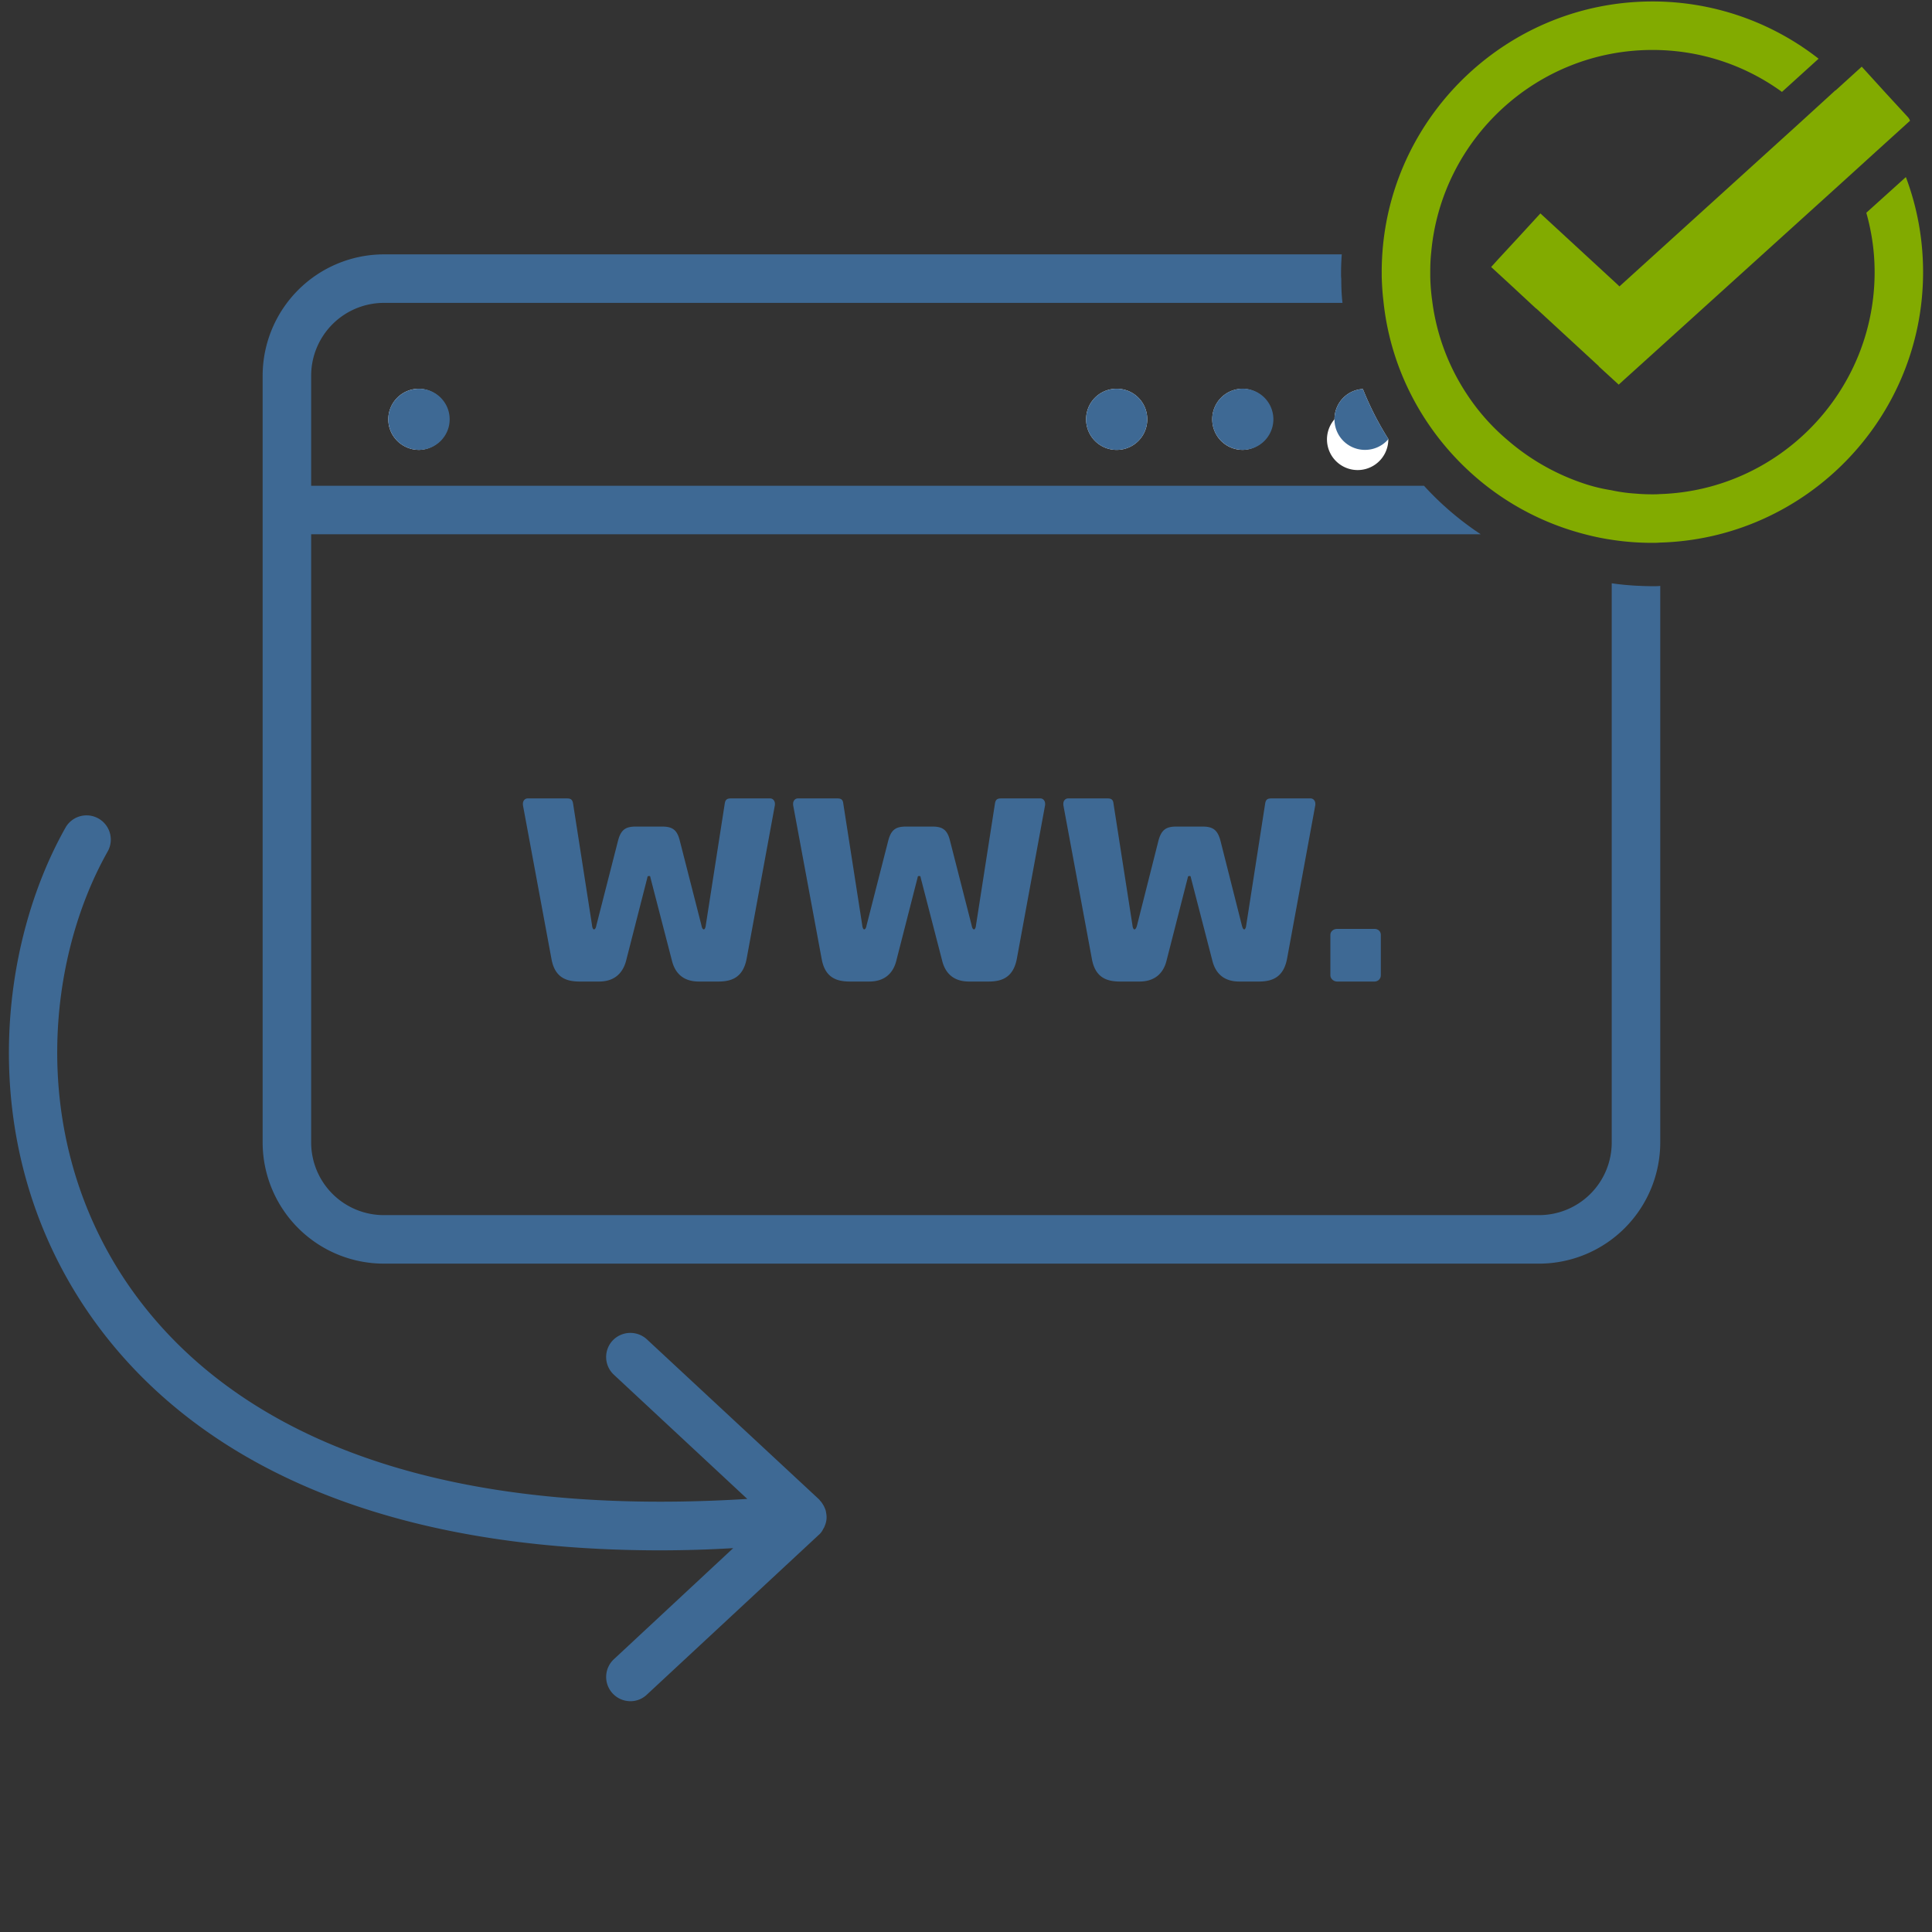 <svg id="Ebene_1" xmlns="http://www.w3.org/2000/svg" viewBox="0 0 70 70"><rect x="0" y="0" width="70" height="70" fill="#333333" stroke="none"/><style>.st0{fill:#fff}.st1{fill:#3e6994}.st2{fill:#82ab00}</style><path class="st0" d="M15.185 14.085a1.11 1.11 0 0 0-1.116 1.107c0 .615.5 1.108 1.116 1.108a1.108 1.108 0 0 0 0-2.215zm25.274 0c-.615 0-1.107.492-1.107 1.107s.492 1.108 1.107 1.108c.616 0 1.108-.493 1.108-1.108 0-.615-.492-1.107-1.108-1.107zm4.57 0c-.615 0-1.107.492-1.107 1.107s.492 1.108 1.107 1.108a1.108 1.108 0 0 0 0-2.215zm4.35.009c-.58.035-1.028.51-1.028 1.098a1.111 1.111 0 1 0 1.95.72v-.008a10.977 10.977 0 0 1-.922-1.81zm-34.194-.009a1.11 1.11 0 0 0-1.116 1.107c0 .615.5 1.108 1.116 1.108a1.108 1.108 0 0 0 0-2.215zm25.274 0c-.615 0-1.107.492-1.107 1.107s.492 1.108 1.107 1.108c.616 0 1.108-.493 1.108-1.108 0-.615-.492-1.107-1.108-1.107zm4.57 0c-.615 0-1.107.492-1.107 1.107s.492 1.108 1.107 1.108a1.108 1.108 0 0 0 0-2.215zm4.35.009c-.58.035-1.028.51-1.028 1.098a1.111 1.111 0 1 0 1.95.72v-.008a10.977 10.977 0 0 1-.922-1.81zm-34.194-.009a1.11 1.11 0 0 0-1.116 1.107c0 .615.5 1.108 1.116 1.108a1.108 1.108 0 0 0 0-2.215zm25.274 0c-.615 0-1.107.492-1.107 1.107s.492 1.108 1.107 1.108c.616 0 1.108-.493 1.108-1.108 0-.615-.492-1.107-1.108-1.107zm4.57 0c-.615 0-1.107.492-1.107 1.107s.492 1.108 1.107 1.108a1.108 1.108 0 0 0 0-2.215zm4.35.009c-.58.035-1.028.51-1.028 1.098a1.111 1.111 0 1 0 1.95.72v-.008a10.977 10.977 0 0 1-.922-1.81zm-34.194-.009a1.11 1.11 0 0 0-1.116 1.107c0 .615.5 1.108 1.116 1.108a1.108 1.108 0 0 0 0-2.215zm25.274 0c-.615 0-1.107.492-1.107 1.107s.492 1.108 1.107 1.108c.616 0 1.108-.493 1.108-1.108 0-.615-.492-1.107-1.108-1.107zm4.57 0c-.615 0-1.107.492-1.107 1.107s.492 1.108 1.107 1.108a1.108 1.108 0 0 0 0-2.215zm4.35.009c-.58.035-1.028.51-1.028 1.098a1.111 1.111 0 1 0 1.95.72v-.008a10.977 10.977 0 0 1-.922-1.81zm-34.194-.009a1.11 1.11 0 0 0-1.116 1.107c0 .615.5 1.108 1.116 1.108a1.108 1.108 0 0 0 0-2.215zm25.274 0c-.615 0-1.107.492-1.107 1.107s.492 1.108 1.107 1.108c.616 0 1.108-.493 1.108-1.108 0-.615-.492-1.107-1.108-1.107zm4.57 0c-.615 0-1.107.492-1.107 1.107s.492 1.108 1.107 1.108a1.108 1.108 0 0 0 0-2.215zm4.35.009c-.58.035-1.028.51-1.028 1.098a1.111 1.111 0 1 0 1.95.72v-.008a10.977 10.977 0 0 1-.922-1.81zm-34.194-.009a1.11 1.11 0 0 0-1.116 1.107c0 .615.5 1.108 1.116 1.108a1.108 1.108 0 0 0 0-2.215zm25.274 0c-.615 0-1.107.492-1.107 1.107s.492 1.108 1.107 1.108c.616 0 1.108-.493 1.108-1.108 0-.615-.492-1.107-1.108-1.107zm4.57 0c-.615 0-1.107.492-1.107 1.107s.492 1.108 1.107 1.108a1.108 1.108 0 0 0 0-2.215zm4.35.009c-.58.035-1.028.51-1.028 1.098a1.111 1.111 0 1 0 1.95.72v-.008a10.977 10.977 0 0 1-.922-1.81zm-34.194-.009a1.11 1.11 0 0 0-1.116 1.107c0 .615.5 1.108 1.116 1.108a1.108 1.108 0 0 0 0-2.215zm25.274 0c-.615 0-1.107.492-1.107 1.107s.492 1.108 1.107 1.108c.616 0 1.108-.493 1.108-1.108 0-.615-.492-1.107-1.108-1.107zm4.57 0c-.615 0-1.107.492-1.107 1.107s.492 1.108 1.107 1.108a1.108 1.108 0 0 0 0-2.215zm4.35.009c-.58.035-1.028.51-1.028 1.098a1.111 1.111 0 1 0 1.95.72v-.008a10.977 10.977 0 0 1-.922-1.81zm-4.35-.009c-.615 0-1.107.492-1.107 1.107s.492 1.108 1.107 1.108a1.108 1.108 0 0 0 0-2.215zm-4.57 0c-.615 0-1.107.492-1.107 1.107s.492 1.108 1.107 1.108c.616 0 1.108-.493 1.108-1.108 0-.615-.492-1.107-1.108-1.107zm-25.274 0a1.11 1.11 0 0 0-1.116 1.107c0 .615.5 1.108 1.116 1.108a1.108 1.108 0 0 0 0-2.215zm34.194.009c-.58.035-1.028.51-1.028 1.098a1.111 1.111 0 1 0 1.95.72v-.008a10.977 10.977 0 0 1-.922-1.81zm-4.35-.009c-.615 0-1.107.492-1.107 1.107s.492 1.108 1.107 1.108a1.108 1.108 0 0 0 0-2.215zm-4.57 0c-.615 0-1.107.492-1.107 1.107s.492 1.108 1.107 1.108c.616 0 1.108-.493 1.108-1.108 0-.615-.492-1.107-1.108-1.107zm-25.274 0a1.11 1.11 0 0 0-1.116 1.107c0 .615.5 1.108 1.116 1.108a1.108 1.108 0 0 0 0-2.215zm34.194.009c-.58.035-1.028.51-1.028 1.098a1.111 1.111 0 1 0 1.95.72v-.008a10.977 10.977 0 0 1-.922-1.81zm-4.35-.009c-.615 0-1.107.492-1.107 1.107s.492 1.108 1.107 1.108a1.108 1.108 0 0 0 0-2.215zm-4.57 0c-.615 0-1.107.492-1.107 1.107s.492 1.108 1.107 1.108c.616 0 1.108-.493 1.108-1.108 0-.615-.492-1.107-1.108-1.107zm-25.274 0a1.11 1.11 0 0 0-1.116 1.107c0 .615.5 1.108 1.116 1.108a1.108 1.108 0 0 0 0-2.215zm34.194.009c-.58.035-1.028.51-1.028 1.098a1.111 1.111 0 1 0 1.95.72v-.008a10.977 10.977 0 0 1-.922-1.81zm-4.35-.009c-.615 0-1.107.492-1.107 1.107s.492 1.108 1.107 1.108a1.108 1.108 0 0 0 0-2.215zm-4.57 0c-.615 0-1.107.492-1.107 1.107s.492 1.108 1.107 1.108c.616 0 1.108-.493 1.108-1.108 0-.615-.492-1.107-1.108-1.107zm-25.274 0a1.11 1.11 0 0 0-1.116 1.107c0 .615.5 1.108 1.116 1.108a1.108 1.108 0 0 0 0-2.215zm34.194.009c-.58.035-1.028.51-1.028 1.098a1.111 1.111 0 1 0 1.95.72v-.008a10.977 10.977 0 0 1-.922-1.81zm-4.35-.009c-.615 0-1.107.492-1.107 1.107s.492 1.108 1.107 1.108a1.108 1.108 0 0 0 0-2.215zm-4.57 0c-.615 0-1.107.492-1.107 1.107s.492 1.108 1.107 1.108c.616 0 1.108-.493 1.108-1.108 0-.615-.492-1.107-1.108-1.107zm-25.274 0a1.11 1.11 0 0 0-1.116 1.107c0 .615.5 1.108 1.116 1.108a1.108 1.108 0 0 0 0-2.215zm34.194.009c-.58.035-1.028.51-1.028 1.098a1.111 1.111 0 1 0 1.95.72v-.008a10.977 10.977 0 0 1-.922-1.81zm-4.35-.009c-.615 0-1.107.492-1.107 1.107s.492 1.108 1.107 1.108a1.108 1.108 0 0 0 0-2.215zm-4.57 0c-.615 0-1.107.492-1.107 1.107s.492 1.108 1.107 1.108c.616 0 1.108-.493 1.108-1.108 0-.615-.492-1.107-1.108-1.107zm-25.274 0a1.11 1.11 0 0 0-1.116 1.107c0 .615.5 1.108 1.116 1.108a1.108 1.108 0 0 0 0-2.215zm34.194.009c-.58.035-1.028.51-1.028 1.098a1.111 1.111 0 1 0 1.95.72v-.008a10.977 10.977 0 0 1-.922-1.81zm-4.35-.009c-.615 0-1.107.492-1.107 1.107s.492 1.108 1.107 1.108a1.108 1.108 0 0 0 0-2.215zm-4.57 0c-.615 0-1.107.492-1.107 1.107s.492 1.108 1.107 1.108c.616 0 1.108-.493 1.108-1.108 0-.615-.492-1.107-1.108-1.107zm-25.274 0a1.11 1.11 0 0 0-1.116 1.107c0 .615.5 1.108 1.116 1.108a1.108 1.108 0 0 0 0-2.215z"/><path class="st1" d="M60.154 21.23v20.16a4.396 4.396 0 0 1-4.394 4.394H13.91a4.396 4.396 0 0 1-4.394-4.394V13.61a4.401 4.401 0 0 1 4.394-4.394h34.705a9.683 9.683 0 0 0-.026.721c0 .053 0 .105.008.158 0 .299.01.589.044.879h-34.73a2.639 2.639 0 0 0-2.637 2.636v3.99h40.32a10.93 10.93 0 0 0 2.057 1.758H11.274V41.39a2.633 2.633 0 0 0 2.636 2.636h41.85a2.633 2.633 0 0 0 2.636-2.636V21.133c.29.044.58.07.88.088.201.009.403.018.614.018.088 0 .176 0 .264-.01z"/><path class="st1" d="M27.901 28.928h-1.397c-.14 0-.22.018-.246.193l-.686 4.403c-.009.097-.044.15-.07.15-.035 0-.07-.044-.088-.15l-.782-3.058c-.097-.404-.273-.518-.642-.518h-.949c-.378 0-.545.114-.65.518l-.782 3.058c-.018.106-.053.15-.088.15-.027 0-.062-.053-.07-.15l-.686-4.403c-.026-.175-.106-.193-.246-.193h-1.397c-.106 0-.176.088-.176.193v.044l1.037 5.59c.123.659.527.808 1.02.808h.702c.554 0 .853-.299.976-.738l.773-3.023c.01-.062.027-.062.062-.062s.044 0 .052.062l.783 3.023c.114.44.413.738.966.738h.712c.484 0 .888-.15 1.02-.808l1.028-5.59v-.043c0-.106-.07-.194-.176-.194zm9.79 0h-1.397c-.14 0-.22.018-.246.193l-.686 4.403c-.008.097-.044.15-.07.15-.035 0-.07-.044-.088-.15l-.782-3.058c-.097-.404-.272-.518-.641-.518h-.95c-.378 0-.545.114-.65.518l-.782 3.058c-.018.106-.053.15-.088.15-.026 0-.061-.053-.07-.15l-.686-4.403c-.017-.175-.105-.193-.237-.193h-1.406c-.106 0-.176.088-.176.193v.044l1.037 5.59c.123.659.527.808 1.02.808h.703c.553 0 .86-.299.975-.738l.774-3.023c.008-.062.026-.062.061-.062s.044 0 .053.062l.782 3.023c.114.44.413.738.967.738h.711c.484 0 .888-.15 1.02-.808l1.028-5.59v-.043c0-.106-.07-.194-.176-.194zm9.79 0h-1.397c-.14 0-.22.018-.246.193l-.685 4.403c-.01.097-.044.15-.07.15-.036 0-.062-.044-.089-.15l-.773-3.058c-.106-.404-.281-.518-.65-.518h-.95c-.369 0-.544.114-.65.518l-.773 3.058c-.027.106-.062.15-.097.15-.026 0-.061-.053-.07-.15l-.686-4.403c-.017-.175-.105-.193-.237-.193h-1.406c-.106 0-.176.088-.176.193v.044l1.037 5.59c.123.659.527.808 1.02.808h.703c.553 0 .86-.299.975-.738l.773-3.023c.01-.062.027-.062.062-.062s.044 0 .053.062l.782 3.023c.114.44.413.738.966.738h.712c.484 0 .888-.15 1.02-.808l1.028-5.59v-.043c0-.106-.07-.194-.176-.194zm2.32 4.728h-1.353c-.132 0-.246.088-.246.22v1.459c0 .123.114.228.246.228h1.353a.227.227 0 0 0 .229-.228v-1.459c0-.132-.097-.22-.229-.22zm-8.234-18.464c0 .615-.492 1.108-1.107 1.108a1.103 1.103 0 0 1-1.108-1.108c0-.615.492-1.107 1.107-1.107.616 0 1.108.492 1.108 1.107zm-25.275 0c0 .615-.5 1.108-1.107 1.108a1.11 1.11 0 0 1-1.116-1.108c0-.615.5-1.107 1.116-1.107.606 0 1.107.492 1.107 1.107zm29.845 0a1.108 1.108 0 1 1-2.217-.002 1.108 1.108 0 0 1 2.217.002zm4.165.712v.009c-.202.237-.51.387-.843.387a1.103 1.103 0 0 1-1.108-1.108c0-.589.449-1.063 1.029-1.098.254.641.562 1.239.922 1.81zM29.887 55.275a.523.523 0 0 1-.061.123.606.606 0 0 1-.158.211L23.437 61.4a.859.859 0 0 1-.598.238.88.88 0 0 1-.641-.281.876.876 0 0 1 .044-1.24l4.323-4.025a45.32 45.32 0 0 1-2.627.08c-12.418 0-18.262-4.764-21.004-9.017-3.779-5.87-2.997-12.857-.554-17.181a.878.878 0 0 1 1.53.861c-2.189 3.867-2.874 10.116.5 15.362 2.725 4.218 8.85 8.964 22.665 8.112l-4.833-4.5a.875.875 0 0 1-.044-1.24.884.884 0 0 1 1.239-.043l6.23 5.791a.234.234 0 0 1 .044.053.663.663 0 0 1 .115.158c.026.036.044.08.061.123a.47.47 0 0 1 .044.158.775.775 0 0 1-.044.466z"/><path class="st2" d="M69.204 4.375L68.07 5.403l-1.345 1.222-7.057 6.388-.808.73-.211.193-.72-.659v-.009l-2.268-2.091h-.009l-.975-.905-.65-.598.254-.281.65-.703.01-.01.87-.948 2.811 2.592.053.053 6.521-5.914 1.3-1.187h.01l.948-.861.88.967.808.878.017.027a.272.272 0 0 1 .044.088z"/><path class="st2" d="M69.054 6.415l-1.432 1.292v.009c.193.685.299 1.397.299 2.144 0 4.35-3.472 7.91-7.787 8.042-.088.008-.176.008-.263.008a7.04 7.04 0 0 1-.616-.026 5.894 5.894 0 0 1-.878-.123 6.068 6.068 0 0 1-.976-.237 8.167 8.167 0 0 1-2.794-1.591 7.693 7.693 0 0 1-1.46-1.652 7.924 7.924 0 0 1-1.256-3.384 7.269 7.269 0 0 1-.07-.878V9.86c0-.246.008-.483.035-.72.369-4.104 3.823-7.33 8.015-7.33 1.757 0 3.374.563 4.693 1.52l1.327-1.203A9.752 9.752 0 0 0 59.87.053c-5.159 0-9.413 4.016-9.782 9.087a9.68 9.68 0 0 0-.026.72v.159c.009.298.026.588.061.878.273 2.672 1.635 5.027 3.63 6.627a9.754 9.754 0 0 0 3.392 1.757c.396.114.809.211 1.23.273a9.617 9.617 0 0 0 1.495.114c.088 0 .175 0 .263-.009 5.282-.14 9.544-4.482 9.544-9.799 0-1.212-.22-2.373-.624-3.445z"/></svg>